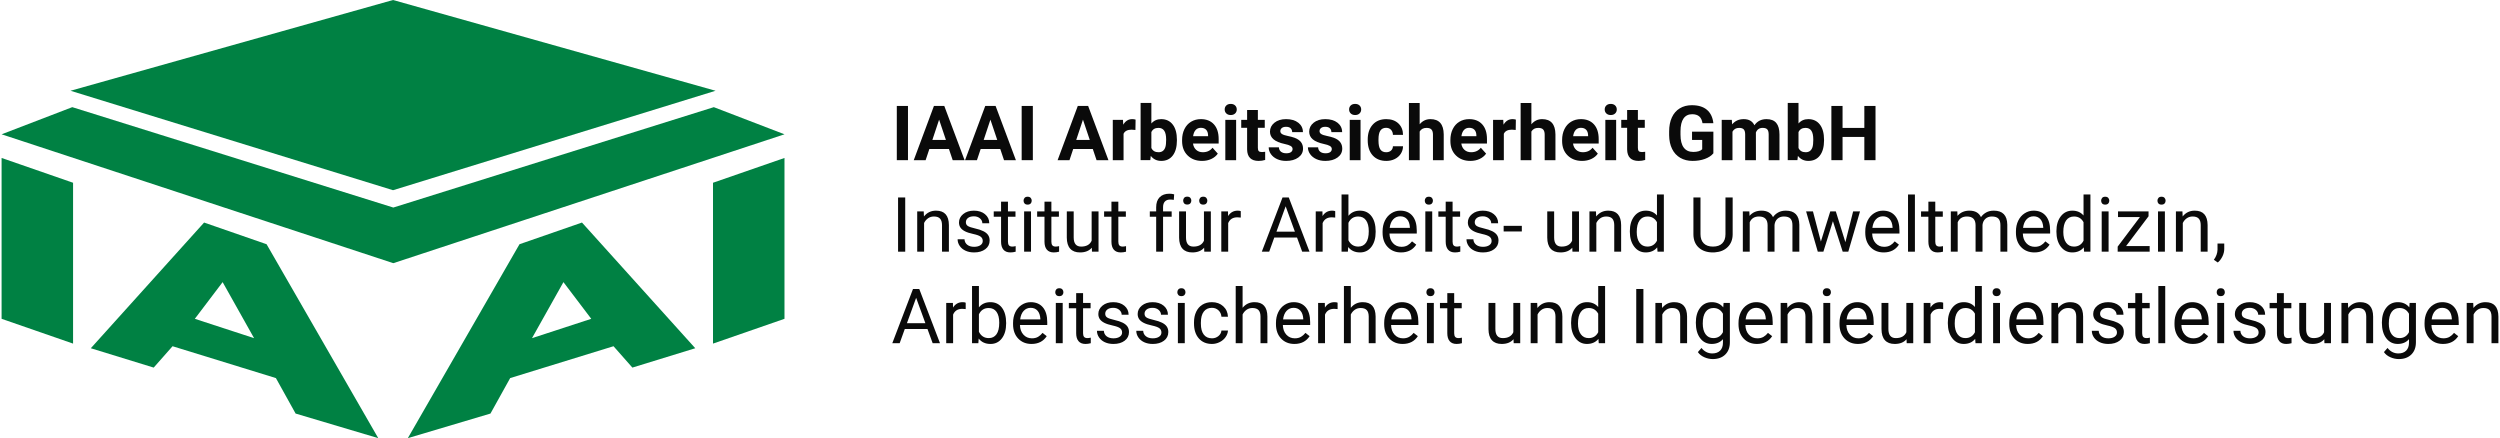 <?xml version="1.0" encoding="UTF-8"?>
<svg xmlns="http://www.w3.org/2000/svg" id="Ebene_1" width="388" height="68" viewBox="0 0 1636.942 287.252"><polygon points="0 209.016 46.863 225.272 46.863 119.812 0 103.557 0 209.016" fill="#008143"/><path d="m132.764,145.904l-74.271,82.408,41.232,12.687,12.365-14.008,67.757,20.885,12.915,23.255,54.184,16.123-73.214-127.133-40.968-14.216Zm-6.079,63.113l18.237-24.052,20.616,36.739-38.854-12.687Z" fill="#008143"/><polygon points="256.637 0 45.189 59.505 256.637 124.701 468.086 59.505 256.637 0" fill="#008143"/><polygon points="466.94 70.254 256.814 136.067 46.334 70.254 0 88.05 256.814 172.542 513.275 88.05 466.94 70.254" fill="#008143"/><polygon points="466.412 225.272 513.275 209.016 513.275 103.557 466.412 119.812 466.412 225.272" fill="#008143"/><path d="m339.543,160.119l-73.214,127.133,54.184-16.123,12.915-23.255,67.757-20.885,12.365,14.008,41.232-12.687-74.271-82.408-40.968,14.216Zm8.194,61.584l20.616-36.739,18.237,24.052-38.854,12.687Z" fill="#008143"/><path d="m594.236,105.009h-7.324v-35.547h7.324v35.547Z" fill="#0a0a0a"/><path d="m621.092,97.684h-12.842l-2.441,7.324h-7.788l13.232-35.547h6.787l13.306,35.547h-7.788l-2.466-7.324Zm-10.864-5.933h8.887l-4.468-13.306-4.419,13.306Z" fill="#0a0a0a"/><path d="m654.734,97.684h-12.842l-2.441,7.324h-7.788l13.232-35.547h6.787l13.306,35.547h-7.788l-2.466-7.324Zm-10.864-5.933h8.887l-4.468-13.306-4.419,13.306Z" fill="#0a0a0a"/><path d="m676.097,105.009h-7.324v-35.547h7.324v35.547Z" fill="#0a0a0a"/><path d="m715.403,97.684h-12.842l-2.441,7.324h-7.788l13.232-35.547h6.787l13.306,35.547h-7.788l-2.466-7.324Zm-10.864-5.933h8.887l-4.468-13.306-4.419,13.306Z" fill="#0a0a0a"/><path d="m743.357,85.209c-.961-.13-1.807-.195-2.539-.195-2.67,0-4.419.903-5.249,2.71v17.285h-7.056v-26.416h6.665l.195,3.149c1.416-2.425,3.377-3.638,5.884-3.638.781,0,1.514.106,2.197.317l-.098,6.787Z" fill="#0a0a0a"/><path d="m770.555,92.045c0,4.232-.903,7.532-2.71,9.899-1.807,2.369-4.33,3.553-7.568,3.553-2.865,0-5.151-1.099-6.86-3.296l-.317,2.808h-6.348v-37.5h7.056v13.452c1.627-1.904,3.768-2.856,6.421-2.856,3.223,0,5.749,1.184,7.581,3.553,1.83,2.367,2.746,5.7,2.746,9.997v.391Zm-7.056-.513c0-2.669-.424-4.618-1.27-5.848-.847-1.229-2.108-1.843-3.784-1.843-2.246,0-3.793.92-4.639,2.759v10.425c.862,1.855,2.425,2.783,4.688,2.783,2.278,0,3.775-1.123,4.492-3.369.342-1.074.513-2.71.513-4.907Z" fill="#0a0a0a"/><path d="m787.058,105.497c-3.874,0-7.027-1.188-9.46-3.564-2.434-2.376-3.65-5.542-3.65-9.497v-.684c0-2.652.513-5.025,1.538-7.116,1.025-2.092,2.478-3.703,4.358-4.834,1.879-1.132,4.023-1.697,6.433-1.697,3.613,0,6.458,1.14,8.532,3.418,2.076,2.279,3.113,5.51,3.113,9.692v2.881h-16.821c.228,1.726.915,3.109,2.063,4.15,1.146,1.042,2.6,1.562,4.357,1.562,2.718,0,4.842-.984,6.372-2.954l3.467,3.882c-1.059,1.498-2.49,2.665-4.297,3.503-1.807.839-3.809,1.258-6.006,1.258Zm-.806-21.704c-1.4,0-2.535.475-3.406,1.423-.87.948-1.428,2.305-1.672,4.07h9.814v-.564c-.033-1.569-.456-2.783-1.27-3.642-.814-.858-1.97-1.287-3.467-1.287Z" fill="#0a0a0a"/><path d="m801.878,71.757c0-1.058.354-1.929,1.062-2.612.709-.684,1.673-1.025,2.894-1.025,1.204,0,2.164.342,2.881,1.025.716.684,1.074,1.555,1.074,2.612,0,1.074-.362,1.953-1.087,2.637-.724.684-1.681,1.025-2.868,1.025-1.188,0-2.145-.342-2.868-1.025-.725-.684-1.087-1.562-1.087-2.637Zm7.495,33.252h-7.08v-26.416h7.08v26.416Z" fill="#0a0a0a"/><path d="m823.631,72.099v6.494h4.517v5.176h-4.517v13.184c0,.977.187,1.677.562,2.1.374.424,1.09.635,2.148.635.781,0,1.473-.057,2.075-.171v5.347c-1.384.423-2.808.635-4.272.635-4.948,0-7.471-2.498-7.568-7.495v-14.233h-3.857v-5.176h3.857v-6.494h7.056Z" fill="#0a0a0a"/><path d="m846.385,97.709c0-.862-.427-1.542-1.282-2.038-.854-.497-2.226-.94-4.113-1.331-6.283-1.318-9.424-3.987-9.424-8.008,0-2.344.973-4.301,2.918-5.872,1.944-1.57,4.487-2.355,7.629-2.355,3.353,0,6.034.79,8.045,2.368,2.01,1.579,3.015,3.63,3.015,6.152h-7.056c0-1.009-.326-1.843-.977-2.503-.651-.658-1.669-.988-3.052-.988-1.188,0-2.108.269-2.759.806-.651.537-.977,1.221-.977,2.051,0,.781.37,1.412,1.111,1.892.74.48,1.989.896,3.747,1.246,1.758.35,3.238.744,4.443,1.184,3.727,1.367,5.591,3.735,5.591,7.104,0,2.409-1.034,4.358-3.101,5.847-2.067,1.49-4.736,2.234-8.008,2.234-2.214,0-4.179-.395-5.896-1.184-1.718-.79-3.064-1.872-4.041-3.248-.977-1.375-1.465-2.859-1.465-4.455h6.689c.064,1.254.528,2.214,1.392,2.881.862.668,2.018,1.001,3.467,1.001,1.351,0,2.372-.257,3.063-.769.692-.514,1.038-1.185,1.038-2.015Z" fill="#0a0a0a"/><path d="m872.093,97.709c0-.862-.427-1.542-1.282-2.038-.854-.497-2.226-.94-4.113-1.331-6.283-1.318-9.424-3.987-9.424-8.008,0-2.344.973-4.301,2.918-5.872,1.944-1.57,4.487-2.355,7.629-2.355,3.353,0,6.034.79,8.045,2.368,2.01,1.579,3.015,3.63,3.015,6.152h-7.056c0-1.009-.326-1.843-.977-2.503-.651-.658-1.669-.988-3.052-.988-1.188,0-2.108.269-2.759.806-.651.537-.977,1.221-.977,2.051,0,.781.37,1.412,1.111,1.892.74.48,1.989.896,3.747,1.246,1.758.35,3.238.744,4.443,1.184,3.727,1.367,5.591,3.735,5.591,7.104,0,2.409-1.034,4.358-3.101,5.847-2.067,1.49-4.736,2.234-8.008,2.234-2.214,0-4.179-.395-5.896-1.184-1.718-.79-3.064-1.872-4.041-3.248-.977-1.375-1.465-2.859-1.465-4.455h6.689c.064,1.254.528,2.214,1.392,2.881.862.668,2.018,1.001,3.467,1.001,1.351,0,2.372-.257,3.063-.769.692-.514,1.038-1.185,1.038-2.015Z" fill="#0a0a0a"/><path d="m883.445,71.757c0-1.058.354-1.929,1.062-2.612.709-.684,1.673-1.025,2.894-1.025,1.204,0,2.164.342,2.881,1.025.716.684,1.074,1.555,1.074,2.612,0,1.074-.362,1.953-1.087,2.637-.724.684-1.681,1.025-2.868,1.025-1.188,0-2.145-.342-2.868-1.025-.725-.684-1.087-1.562-1.087-2.637Zm7.495,33.252h-7.08v-26.416h7.08v26.416Z" fill="#0a0a0a"/><path d="m907.737,99.808c1.302,0,2.359-.357,3.174-1.074.813-.716,1.236-1.668,1.27-2.856h6.616c-.017,1.791-.505,3.43-1.465,4.92-.961,1.488-2.274,2.645-3.943,3.467-1.668.821-3.512,1.232-5.529,1.232-3.776,0-6.755-1.2-8.936-3.602-2.182-2.4-3.271-5.716-3.271-9.948v-.464c0-4.068,1.082-7.315,3.247-9.741,2.164-2.425,5.135-3.638,8.911-3.638,3.304,0,5.953.939,7.947,2.82,1.993,1.879,3.006,4.382,3.039,7.507h-6.616c-.033-1.374-.456-2.491-1.27-3.35-.814-.859-1.889-1.289-3.223-1.289-1.645,0-2.885.6-3.724,1.797-.838,1.198-1.257,3.143-1.257,5.832v.733c0,2.723.415,4.679,1.245,5.868.83,1.19,2.091,1.785,3.784,1.785Z" fill="#0a0a0a"/><path d="m929.71,81.474c1.871-2.246,4.224-3.369,7.056-3.369,5.729,0,8.634,3.329,8.716,9.985v16.919h-7.056v-16.724c0-1.514-.326-2.633-.977-3.356-.651-.725-1.733-1.087-3.247-1.087-2.067,0-3.564.798-4.492,2.393v18.774h-7.056v-37.5h7.056v13.965Z" fill="#0a0a0a"/><path d="m962.962,105.497c-3.874,0-7.027-1.188-9.46-3.564-2.434-2.376-3.65-5.542-3.65-9.497v-.684c0-2.652.513-5.025,1.538-7.116,1.025-2.092,2.478-3.703,4.358-4.834,1.879-1.132,4.023-1.697,6.433-1.697,3.613,0,6.458,1.14,8.532,3.418,2.076,2.279,3.113,5.51,3.113,9.692v2.881h-16.821c.228,1.726.915,3.109,2.063,4.15,1.146,1.042,2.6,1.562,4.357,1.562,2.718,0,4.842-.984,6.372-2.954l3.467,3.882c-1.059,1.498-2.49,2.665-4.297,3.503-1.807.839-3.809,1.258-6.006,1.258Zm-.806-21.704c-1.4,0-2.535.475-3.406,1.423-.87.948-1.428,2.305-1.672,4.07h9.814v-.564c-.033-1.569-.456-2.783-1.27-3.642-.814-.858-1.97-1.287-3.467-1.287Z" fill="#0a0a0a"/><path d="m992.674,85.209c-.961-.13-1.807-.195-2.539-.195-2.67,0-4.419.903-5.249,2.71v17.285h-7.056v-26.416h6.665l.195,3.149c1.416-2.425,3.377-3.638,5.884-3.638.781,0,1.514.106,2.197.317l-.098,6.787Z" fill="#0a0a0a"/><path d="m1002.952,81.474c1.871-2.246,4.224-3.369,7.056-3.369,5.729,0,8.634,3.329,8.716,9.985v16.919h-7.056v-16.724c0-1.514-.326-2.633-.977-3.356-.651-.725-1.733-1.087-3.247-1.087-2.067,0-3.564.798-4.492,2.393v18.774h-7.056v-37.5h7.056v13.965Z" fill="#0a0a0a"/><path d="m1036.204,105.497c-3.874,0-7.027-1.188-9.46-3.564-2.434-2.376-3.65-5.542-3.65-9.497v-.684c0-2.652.513-5.025,1.538-7.116,1.025-2.092,2.478-3.703,4.358-4.834,1.879-1.132,4.023-1.697,6.433-1.697,3.613,0,6.458,1.14,8.532,3.418,2.076,2.279,3.113,5.51,3.113,9.692v2.881h-16.821c.228,1.726.915,3.109,2.063,4.15,1.146,1.042,2.6,1.562,4.357,1.562,2.718,0,4.842-.984,6.372-2.954l3.467,3.882c-1.059,1.498-2.49,2.665-4.297,3.503-1.807.839-3.809,1.258-6.006,1.258Zm-.806-21.704c-1.4,0-2.535.475-3.406,1.423-.87.948-1.428,2.305-1.672,4.07h9.814v-.564c-.033-1.569-.456-2.783-1.27-3.642-.814-.858-1.97-1.287-3.467-1.287Z" fill="#0a0a0a"/><path d="m1051.023,71.757c0-1.058.354-1.929,1.062-2.612.709-.684,1.673-1.025,2.894-1.025,1.204,0,2.164.342,2.881,1.025.716.684,1.074,1.555,1.074,2.612,0,1.074-.362,1.953-1.087,2.637-.724.684-1.681,1.025-2.868,1.025-1.188,0-2.145-.342-2.868-1.025-.725-.684-1.087-1.562-1.087-2.637Zm7.495,33.252h-7.08v-26.416h7.08v26.416Z" fill="#0a0a0a"/><path d="m1072.776,72.099v6.494h4.517v5.176h-4.517v13.184c0,.977.187,1.677.562,2.1.374.424,1.09.635,2.148.635.781,0,1.473-.057,2.075-.171v5.347c-1.384.423-2.808.635-4.272.635-4.948,0-7.471-2.498-7.568-7.495v-14.233h-3.857v-5.176h3.857v-6.494h7.056Z" fill="#0a0a0a"/><path d="m1122.264,100.516c-1.318,1.579-3.183,2.804-5.591,3.674-2.409.871-5.078,1.307-8.008,1.307-3.076,0-5.774-.672-8.093-2.014-2.32-1.344-4.11-3.292-5.371-5.848-1.262-2.555-1.909-5.558-1.941-9.009v-2.417c0-3.548.598-6.62,1.795-9.217,1.195-2.596,2.921-4.581,5.176-5.957,2.254-1.375,4.895-2.062,7.922-2.062,4.215,0,7.511,1.005,9.888,3.016,2.376,2.01,3.784,4.936,4.224,8.776h-7.129c-.326-2.034-1.046-3.523-2.16-4.468-1.115-.943-2.649-1.416-4.603-1.416-2.49,0-4.387.937-5.688,2.808-1.303,1.872-1.962,4.655-1.978,8.35v2.271c0,3.728.708,6.543,2.124,8.447s3.491,2.856,6.226,2.856c2.75,0,4.712-.586,5.884-1.758v-6.128h-6.665v-5.396h13.989v14.185Z" fill="#0a0a0a"/><path d="m1134.349,78.593l.22,2.954c1.871-2.295,4.402-3.442,7.593-3.442,3.401,0,5.737,1.343,7.007,4.028,1.855-2.686,4.5-4.028,7.935-4.028,2.864,0,4.996.834,6.396,2.502,1.399,1.669,2.1,4.18,2.1,7.532v16.87h-7.08v-16.846c0-1.497-.293-2.592-.879-3.283-.586-.692-1.62-1.038-3.101-1.038-2.116,0-3.581,1.01-4.395,3.027l.024,18.14h-7.056v-16.821c0-1.529-.302-2.637-.903-3.32-.603-.684-1.628-1.025-3.076-1.025-2.002,0-3.451.83-4.346,2.49v18.677h-7.056v-26.416h6.616Z" fill="#0a0a0a"/><path d="m1194.822,92.045c0,4.232-.903,7.532-2.71,9.899-1.807,2.369-4.33,3.553-7.568,3.553-2.865,0-5.151-1.099-6.86-3.296l-.317,2.808h-6.348v-37.5h7.056v13.452c1.627-1.904,3.768-2.856,6.421-2.856,3.223,0,5.749,1.184,7.581,3.553,1.83,2.367,2.746,5.7,2.746,9.997v.391Zm-7.056-.513c0-2.669-.424-4.618-1.27-5.848-.847-1.229-2.108-1.843-3.784-1.843-2.246,0-3.793.92-4.639,2.759v10.425c.862,1.855,2.425,2.783,4.688,2.783,2.278,0,3.775-1.123,4.492-3.369.342-1.074.513-2.71.513-4.907Z" fill="#0a0a0a"/><path d="m1228.562,105.009h-7.324v-15.234h-14.282v15.234h-7.324v-35.547h7.324v14.404h14.282v-14.404h7.324v35.547Z" fill="#0a0a0a"/><path d="m592.43,165.009h-4.688v-35.547h4.688v35.547Z" fill="#0a0a0a"/><path d="m604.563,138.593l.146,3.32c2.018-2.539,4.654-3.809,7.91-3.809,5.582,0,8.398,3.149,8.447,9.448v17.456h-4.517v-17.48c-.017-1.904-.451-3.312-1.307-4.224-.854-.911-2.185-1.367-3.991-1.367-1.465,0-2.751.391-3.857,1.172-1.107.781-1.97,1.807-2.588,3.076v18.823h-4.517v-26.416h4.272Z" fill="#0a0a0a"/><path d="m643.26,158.002c0-1.221-.46-2.169-1.379-2.845-.92-.675-2.523-1.257-4.811-1.745-2.286-.488-4.102-1.074-5.443-1.758-1.344-.684-2.336-1.497-2.979-2.441-.644-.943-.965-2.066-.965-3.369,0-2.164.916-3.995,2.746-5.493,1.832-1.497,4.171-2.246,7.02-2.246,2.994,0,5.424.773,7.287,2.319,1.864,1.547,2.796,3.524,2.796,5.933h-4.541c0-1.236-.524-2.303-1.575-3.198-1.049-.895-2.372-1.343-3.967-1.343-1.645,0-2.93.358-3.857,1.074-.928.717-1.392,1.652-1.392,2.808,0,1.091.431,1.913,1.294,2.466.862.554,2.421,1.083,4.676,1.587,2.254.505,4.08,1.107,5.48,1.807,1.399.7,2.438,1.542,3.113,2.526.675.985,1.013,2.186,1.013,3.602,0,2.36-.944,4.252-2.832,5.676-1.889,1.425-4.338,2.137-7.349,2.137-2.116,0-3.988-.375-5.615-1.123-1.628-.748-2.901-1.795-3.82-3.137-.92-1.344-1.38-2.796-1.38-4.358h4.517c.081,1.514.688,2.714,1.818,3.601,1.132.888,2.625,1.331,4.48,1.331,1.709,0,3.08-.346,4.113-1.038,1.034-.691,1.551-1.614,1.551-2.771Z" fill="#0a0a0a"/><path d="m659.788,132.196v6.396h4.932v3.491h-4.932v16.402c0,1.06.22,1.854.659,2.384s1.188.794,2.246.794c.521,0,1.236-.098,2.148-.293v3.641c-1.188.323-2.344.485-3.467.485-2.019,0-3.54-.61-4.565-1.831s-1.538-2.954-1.538-5.2v-16.382h-4.81v-3.491h4.81v-6.396h4.517Z" fill="#0a0a0a"/><path d="m670.017,131.586c0-.732.224-1.351.671-1.855.448-.504,1.111-.757,1.99-.757s1.546.253,2.002.757c.455.505.684,1.123.684,1.855s-.229,1.343-.684,1.831c-.456.488-1.123.732-2.002.732s-1.542-.244-1.99-.732c-.447-.488-.671-1.099-.671-1.831Zm4.883,33.423h-4.517v-26.416h4.517v26.416Z" fill="#0a0a0a"/><path d="m688.255,132.196v6.396h4.932v3.491h-4.932v16.402c0,1.06.22,1.854.659,2.384s1.188.794,2.246.794c.521,0,1.236-.098,2.148-.293v3.641c-1.188.323-2.344.485-3.467.485-2.019,0-3.54-.61-4.565-1.831s-1.538-2.954-1.538-5.2v-16.382h-4.81v-3.491h4.81v-6.396h4.517Z" fill="#0a0a0a"/><path d="m714.768,162.396c-1.758,2.067-4.338,3.101-7.739,3.101-2.816,0-4.96-.818-6.433-2.453-1.474-1.637-2.219-4.057-2.234-7.264v-17.188h4.517v17.065c0,4.004,1.627,6.006,4.883,6.006,3.45,0,5.745-1.285,6.885-3.857v-19.214h4.517v26.416h-4.297l-.098-2.612Z" fill="#0a0a0a"/><path d="m732.151,132.196v6.396h4.932v3.491h-4.932v16.402c0,1.06.22,1.854.659,2.384s1.188.794,2.246.794c.521,0,1.236-.098,2.148-.293v3.641c-1.188.323-2.344.485-3.467.485-2.019,0-3.54-.61-4.565-1.831s-1.538-2.954-1.538-5.2v-16.382h-4.81v-3.491h4.81v-6.396h4.517Z" fill="#0a0a0a"/><path d="m756.956,165.009v-22.925h-4.175v-3.491h4.175v-2.71c0-2.832.757-5.021,2.271-6.567,1.514-1.546,3.653-2.319,6.421-2.319,1.041,0,2.075.138,3.101.412l-.244,3.641c-.766-.146-1.579-.22-2.441-.22-1.465,0-2.597.429-3.394,1.286-.798.857-1.196,2.086-1.196,3.686v2.792h5.64v3.491h-5.64v22.925h-4.517Z" fill="#0a0a0a"/><path d="m788.401,162.396c-1.758,2.067-4.338,3.101-7.739,3.101-2.816,0-4.96-.818-6.433-2.453-1.474-1.637-2.219-4.057-2.234-7.264v-17.188h4.517v17.065c0,4.004,1.627,6.006,4.883,6.006,3.45,0,5.745-1.285,6.885-3.857v-19.214h4.517v26.416h-4.297l-.098-2.612Zm-13.745-30.872c0-.735.224-1.353.671-1.852.448-.499,1.111-.748,1.99-.748s1.546.249,2.002.748c.455.499.684,1.116.684,1.853,0,.735-.229,1.349-.684,1.839-.456.491-1.123.736-2.002.736s-1.542-.245-1.99-.736c-.447-.49-.671-1.104-.671-1.84Zm10.498.049c0-.735.224-1.356.671-1.863.448-.507,1.111-.761,1.99-.761s1.546.254,2.002.761c.455.507.684,1.128.684,1.864,0,.735-.229,1.349-.684,1.839-.456.491-1.123.736-2.002.736s-1.542-.245-1.99-.736c-.447-.49-.671-1.104-.671-1.84Z" fill="#0a0a0a"/><path d="m812.425,142.645c-.684-.113-1.425-.171-2.222-.171-2.963,0-4.973,1.262-6.03,3.784v18.75h-4.517v-26.416h4.395l.073,3.052c1.48-2.359,3.58-3.54,6.299-3.54.879,0,1.546.114,2.002.342v4.199Z" fill="#0a0a0a"/><path d="m849.29,155.707h-14.893l-3.345,9.302h-4.834l13.574-35.547h4.102l13.599,35.547h-4.81l-3.394-9.302Zm-13.477-3.833h12.085l-6.055-16.626-6.03,16.626Z" fill="#0a0a0a"/><path d="m874.339,142.645c-.684-.113-1.425-.171-2.222-.171-2.963,0-4.973,1.262-6.03,3.784v18.75h-4.517v-26.416h4.395l.073,3.052c1.48-2.359,3.58-3.54,6.299-3.54.879,0,1.546.114,2.002.342v4.199Z" fill="#0a0a0a"/><path d="m900.852,152.094c0,4.037-.928,7.279-2.783,9.729-1.855,2.449-4.346,3.674-7.471,3.674-3.337,0-5.917-1.18-7.739-3.54l-.22,3.052h-4.15v-37.5h4.517v13.989c1.822-2.262,4.337-3.394,7.544-3.394,3.206,0,5.725,1.213,7.557,3.638,1.83,2.426,2.746,5.746,2.746,9.961v.391Zm-4.517-.513c0-3.076-.595-5.452-1.782-7.129-1.188-1.676-2.897-2.515-5.127-2.515-2.979,0-5.119,1.384-6.421,4.15v11.426c1.383,2.768,3.54,4.15,6.47,4.15,2.164,0,3.849-.838,5.054-2.515,1.204-1.676,1.807-4.199,1.807-7.568Z" fill="#0a0a0a"/><path d="m917.503,165.497c-3.581,0-6.494-1.176-8.74-3.527-2.246-2.353-3.369-5.497-3.369-9.437v-.83c0-2.62.501-4.96,1.501-7.019,1.002-2.06,2.401-3.671,4.199-4.834,1.799-1.164,3.748-1.746,5.848-1.746,3.434,0,6.104,1.132,8.008,3.394,1.904,2.263,2.856,5.502,2.856,9.717v1.88h-17.896c.064,2.604.826,4.708,2.283,6.311,1.456,1.604,3.308,2.405,5.554,2.405,1.595,0,2.945-.325,4.053-.977,1.106-.65,2.075-1.514,2.905-2.588l2.759,2.148c-2.214,3.402-5.534,5.103-9.961,5.103Zm-.562-23.682c-1.823,0-3.354.663-4.59,1.99-1.237,1.326-2.002,3.186-2.295,5.578h13.232v-.342c-.131-2.295-.749-4.073-1.855-5.334-1.107-1.262-2.604-1.893-4.492-1.893Z" fill="#0a0a0a"/><path d="m933.055,131.586c0-.732.224-1.351.671-1.855.448-.504,1.111-.757,1.99-.757s1.546.253,2.002.757c.455.505.684,1.123.684,1.855s-.229,1.343-.684,1.831c-.456.488-1.123.732-2.002.732s-1.542-.244-1.99-.732c-.447-.488-.671-1.099-.671-1.831Zm4.883,33.423h-4.517v-26.416h4.517v26.416Z" fill="#0a0a0a"/><path d="m951.292,132.196v6.396h4.932v3.491h-4.932v16.402c0,1.06.22,1.854.659,2.384s1.188.794,2.246.794c.521,0,1.236-.098,2.148-.293v3.641c-1.188.323-2.344.485-3.467.485-2.019,0-3.54-.61-4.565-1.831s-1.538-2.954-1.538-5.2v-16.382h-4.81v-3.491h4.81v-6.396h4.517Z" fill="#0a0a0a"/><path d="m976.878,158.002c0-1.221-.46-2.169-1.379-2.845-.92-.675-2.523-1.257-4.811-1.745-2.286-.488-4.102-1.074-5.443-1.758-1.344-.684-2.336-1.497-2.979-2.441-.644-.943-.965-2.066-.965-3.369,0-2.164.916-3.995,2.746-5.493,1.832-1.497,4.171-2.246,7.02-2.246,2.994,0,5.424.773,7.287,2.319,1.864,1.547,2.796,3.524,2.796,5.933h-4.541c0-1.236-.524-2.303-1.575-3.198-1.049-.895-2.372-1.343-3.967-1.343-1.645,0-2.93.358-3.857,1.074-.928.717-1.392,1.652-1.392,2.808,0,1.091.431,1.913,1.294,2.466.862.554,2.421,1.083,4.676,1.587,2.254.505,4.08,1.107,5.48,1.807,1.399.7,2.438,1.542,3.113,2.526.675.985,1.013,2.186,1.013,3.602,0,2.36-.944,4.252-2.832,5.676-1.889,1.425-4.338,2.137-7.349,2.137-2.116,0-3.988-.375-5.615-1.123-1.628-.748-2.901-1.795-3.82-3.137-.92-1.344-1.38-2.796-1.38-4.358h4.517c.081,1.514.688,2.714,1.818,3.601,1.132.888,2.625,1.331,4.48,1.331,1.709,0,3.08-.346,4.113-1.038,1.034-.691,1.551-1.614,1.551-2.771Z" fill="#0a0a0a"/><path d="m996.678,151.752h-11.914v-3.687h11.914v3.687Z" fill="#0a0a0a"/><path d="m1029.759,162.396c-1.758,2.067-4.338,3.101-7.739,3.101-2.816,0-4.96-.818-6.433-2.453-1.474-1.637-2.219-4.057-2.234-7.264v-17.188h4.517v17.065c0,4.004,1.627,6.006,4.883,6.006,3.45,0,5.745-1.285,6.885-3.857v-19.214h4.517v26.416h-4.297l-.098-2.612Z" fill="#0a0a0a"/><path d="m1045.286,138.593l.146,3.32c2.018-2.539,4.654-3.809,7.91-3.809,5.582,0,8.398,3.149,8.447,9.448v17.456h-4.517v-17.48c-.017-1.904-.451-3.312-1.307-4.224-.854-.911-2.185-1.367-3.991-1.367-1.465,0-2.751.391-3.857,1.172-1.107.781-1.97,1.807-2.588,3.076v18.823h-4.517v-26.416h4.272Z" fill="#0a0a0a"/><path d="m1067.503,151.581c0-4.053.96-7.312,2.881-9.777,1.92-2.467,4.435-3.699,7.544-3.699,3.092,0,5.542,1.059,7.349,3.174v-13.77h4.517v37.5h-4.15l-.22-2.832c-1.807,2.214-4.321,3.32-7.544,3.32-3.061,0-5.555-1.253-7.482-3.76-1.93-2.506-2.894-5.777-2.894-9.814v-.342Zm4.517.513c0,2.995.618,5.339,1.855,7.031,1.236,1.693,2.945,2.539,5.127,2.539,2.864,0,4.956-1.285,6.274-3.857v-12.134c-1.352-2.49-3.427-3.735-6.226-3.735-2.214,0-3.939.854-5.176,2.563-1.237,1.709-1.855,4.24-1.855,7.593Z" fill="#0a0a0a"/><path d="m1134.91,129.462v24.17c-.017,3.354-1.07,6.096-3.162,8.228-2.091,2.133-4.928,3.328-8.508,3.589l-1.245.049c-3.891,0-6.991-1.05-9.302-3.149-2.312-2.1-3.483-4.988-3.516-8.667v-24.219h4.639v24.072c0,2.572.708,4.569,2.124,5.994,1.416,1.424,3.434,2.136,6.055,2.136,2.652,0,4.684-.708,6.091-2.124,1.408-1.416,2.112-3.409,2.112-5.981v-24.097h4.712Z" fill="#0a0a0a"/><path d="m1145.848,138.593l.122,2.93c1.937-2.278,4.549-3.418,7.837-3.418,3.694,0,6.209,1.416,7.544,4.248.879-1.27,2.022-2.295,3.431-3.076,1.407-.781,3.071-1.172,4.992-1.172,5.794,0,8.74,3.068,8.838,9.204v17.7h-4.517v-17.432c0-1.888-.432-3.3-1.294-4.236-.863-.936-2.312-1.403-4.346-1.403-1.677,0-3.068.501-4.175,1.501-1.107,1.002-1.75,2.349-1.929,4.041v17.529h-4.541v-17.31c0-3.841-1.88-5.762-5.64-5.762-2.963,0-4.989,1.262-6.079,3.784v19.287h-4.517v-26.416h4.272Z" fill="#0a0a0a"/><path d="m1208.811,158.783l5.078-20.19h4.517l-7.69,26.416h-3.662l-6.421-20.02-6.25,20.02h-3.662l-7.666-26.416h4.492l5.2,19.775,6.152-19.775h3.638l6.274,20.19Z" fill="#0a0a0a"/><path d="m1233.958,165.497c-3.581,0-6.494-1.176-8.74-3.527-2.246-2.353-3.369-5.497-3.369-9.437v-.83c0-2.62.501-4.96,1.501-7.019,1.002-2.06,2.401-3.671,4.199-4.834,1.799-1.164,3.748-1.746,5.848-1.746,3.434,0,6.104,1.132,8.008,3.394,1.904,2.263,2.856,5.502,2.856,9.717v1.88h-17.896c.064,2.604.826,4.708,2.283,6.311,1.456,1.604,3.308,2.405,5.554,2.405,1.595,0,2.945-.325,4.053-.977,1.106-.65,2.075-1.514,2.905-2.588l2.759,2.148c-2.214,3.402-5.534,5.103-9.961,5.103Zm-.562-23.682c-1.823,0-3.354.663-4.59,1.99-1.237,1.326-2.002,3.186-2.295,5.578h13.232v-.342c-.131-2.295-.749-4.073-1.855-5.334-1.107-1.262-2.604-1.893-4.492-1.893Z" fill="#0a0a0a"/><path d="m1254.392,165.009h-4.517v-37.5h4.517v37.5Z" fill="#0a0a0a"/><path d="m1267.747,132.196v6.396h4.932v3.491h-4.932v16.402c0,1.06.22,1.854.659,2.384s1.188.794,2.246.794c.521,0,1.236-.098,2.148-.293v3.641c-1.188.323-2.344.485-3.467.485-2.019,0-3.54-.61-4.565-1.831s-1.538-2.954-1.538-5.2v-16.382h-4.81v-3.491h4.81v-6.396h4.517Z" fill="#0a0a0a"/><path d="m1282.2,138.593l.122,2.93c1.937-2.278,4.549-3.418,7.837-3.418,3.694,0,6.209,1.416,7.544,4.248.879-1.27,2.022-2.295,3.431-3.076,1.407-.781,3.071-1.172,4.992-1.172,5.794,0,8.74,3.068,8.838,9.204v17.7h-4.517v-17.432c0-1.888-.432-3.3-1.294-4.236-.863-.936-2.312-1.403-4.346-1.403-1.677,0-3.068.501-4.175,1.501-1.107,1.002-1.75,2.349-1.929,4.041v17.529h-4.541v-17.31c0-3.841-1.88-5.762-5.64-5.762-2.963,0-4.989,1.262-6.079,3.784v19.287h-4.517v-26.416h4.272Z" fill="#0a0a0a"/><path d="m1332.737,165.497c-3.581,0-6.494-1.176-8.74-3.527-2.246-2.353-3.369-5.497-3.369-9.437v-.83c0-2.62.501-4.96,1.501-7.019,1.002-2.06,2.401-3.671,4.199-4.834,1.799-1.164,3.748-1.746,5.848-1.746,3.434,0,6.104,1.132,8.008,3.394,1.904,2.263,2.856,5.502,2.856,9.717v1.88h-17.896c.064,2.604.826,4.708,2.283,6.311,1.456,1.604,3.308,2.405,5.554,2.405,1.595,0,2.945-.325,4.053-.977,1.106-.65,2.075-1.514,2.905-2.588l2.759,2.148c-2.214,3.402-5.534,5.103-9.961,5.103Zm-.562-23.682c-1.823,0-3.354.663-4.59,1.99-1.237,1.326-2.002,3.186-2.295,5.578h13.232v-.342c-.131-2.295-.749-4.073-1.855-5.334-1.107-1.262-2.604-1.893-4.492-1.893Z" fill="#0a0a0a"/><path d="m1347.166,151.581c0-4.053.96-7.312,2.881-9.777,1.92-2.467,4.435-3.699,7.544-3.699,3.092,0,5.542,1.059,7.349,3.174v-13.77h4.517v37.5h-4.15l-.22-2.832c-1.807,2.214-4.321,3.32-7.544,3.32-3.061,0-5.555-1.253-7.482-3.76-1.93-2.506-2.894-5.777-2.894-9.814v-.342Zm4.517.513c0,2.995.618,5.339,1.855,7.031,1.236,1.693,2.945,2.539,5.127,2.539,2.864,0,4.956-1.285,6.274-3.857v-12.134c-1.352-2.49-3.427-3.735-6.226-3.735-2.214,0-3.939.854-5.176,2.563-1.237,1.709-1.855,4.24-1.855,7.593Z" fill="#0a0a0a"/><path d="m1376.487,131.586c0-.732.224-1.351.671-1.855.448-.504,1.111-.757,1.99-.757s1.546.253,2.002.757c.455.505.684,1.123.684,1.855s-.229,1.343-.684,1.831c-.456.488-1.123.732-2.002.732s-1.542-.244-1.99-.732c-.447-.488-.671-1.099-.671-1.831Zm4.883,33.423h-4.517v-26.416h4.517v26.416Z" fill="#0a0a0a"/><path d="m1392.845,161.322h15.454v3.687h-20.972v-3.32l14.575-19.36h-14.355v-3.735h20.02v3.198l-14.722,19.531Z" fill="#0a0a0a"/><path d="m1413.401,131.586c0-.732.224-1.351.671-1.855.448-.504,1.111-.757,1.99-.757s1.546.253,2.002.757c.455.505.684,1.123.684,1.855s-.229,1.343-.684,1.831c-.456.488-1.123.732-2.002.732s-1.542-.244-1.99-.732c-.447-.488-.671-1.099-.671-1.831Zm4.883,33.423h-4.517v-26.416h4.517v26.416Z" fill="#0a0a0a"/><path d="m1429.783,138.593l.146,3.32c2.018-2.539,4.654-3.809,7.91-3.809,5.582,0,8.398,3.149,8.447,9.448v17.456h-4.517v-17.48c-.017-1.904-.451-3.312-1.307-4.224-.854-.911-2.185-1.367-3.991-1.367-1.465,0-2.751.391-3.857,1.172-1.107.781-1.97,1.807-2.588,3.076v18.823h-4.517v-26.416h4.272Z" fill="#0a0a0a"/><path d="m1452.952,172.089l-2.563-1.758c1.529-2.133,2.327-4.33,2.393-6.592v-4.077h4.419v3.54c0,1.645-.402,3.287-1.209,4.932-.805,1.644-1.818,2.962-3.039,3.955Z" fill="#0a0a0a"/><path d="m607.029,215.707h-14.893l-3.345,9.302h-4.834l13.574-35.547h4.102l13.599,35.547h-4.81l-3.394-9.302Zm-13.477-3.833h12.085l-6.055-16.626-6.03,16.626Z" fill="#0a0a0a"/><path d="m632.078,202.645c-.684-.113-1.425-.171-2.222-.171-2.963,0-4.973,1.262-6.03,3.784v18.75h-4.517v-26.416h4.395l.073,3.052c1.48-2.359,3.58-3.54,6.299-3.54.879,0,1.546.114,2.002.342v4.199Z" fill="#0a0a0a"/><path d="m658.592,212.094c0,4.037-.928,7.279-2.783,9.729-1.855,2.449-4.346,3.674-7.471,3.674-3.337,0-5.917-1.18-7.739-3.54l-.22,3.052h-4.15v-37.5h4.517v13.989c1.822-2.262,4.337-3.394,7.544-3.394,3.206,0,5.725,1.213,7.557,3.638,1.83,2.426,2.746,5.746,2.746,9.961v.391Zm-4.517-.513c0-3.076-.595-5.452-1.782-7.129-1.188-1.676-2.897-2.515-5.127-2.515-2.979,0-5.119,1.384-6.421,4.15v11.426c1.383,2.768,3.54,4.15,6.47,4.15,2.164,0,3.849-.838,5.054-2.515,1.204-1.676,1.807-4.199,1.807-7.568Z" fill="#0a0a0a"/><path d="m675.242,225.497c-3.581,0-6.494-1.176-8.74-3.527-2.246-2.353-3.369-5.497-3.369-9.437v-.83c0-2.62.501-4.96,1.501-7.019,1.002-2.06,2.401-3.671,4.199-4.834,1.799-1.164,3.748-1.746,5.848-1.746,3.434,0,6.104,1.132,8.008,3.394,1.904,2.263,2.856,5.502,2.856,9.717v1.88h-17.896c.064,2.604.826,4.708,2.283,6.311,1.456,1.604,3.308,2.405,5.554,2.405,1.595,0,2.945-.325,4.053-.977,1.106-.65,2.075-1.514,2.905-2.588l2.759,2.148c-2.214,3.402-5.534,5.103-9.961,5.103Zm-.562-23.682c-1.823,0-3.354.663-4.59,1.99-1.237,1.326-2.002,3.186-2.295,5.578h13.232v-.342c-.131-2.295-.749-4.073-1.855-5.334-1.107-1.262-2.604-1.893-4.492-1.893Z" fill="#0a0a0a"/><path d="m690.794,191.586c0-.732.224-1.351.671-1.855.448-.504,1.111-.757,1.99-.757s1.546.253,2.002.757c.455.505.684,1.123.684,1.855s-.229,1.343-.684,1.831c-.456.488-1.123.732-2.002.732s-1.542-.244-1.99-.732c-.447-.488-.671-1.099-.671-1.831Zm4.883,33.423h-4.517v-26.416h4.517v26.416Z" fill="#0a0a0a"/><path d="m709.031,192.196v6.396h4.932v3.491h-4.932v16.402c0,1.06.22,1.854.659,2.384s1.188.794,2.246.794c.521,0,1.236-.098,2.148-.293v3.641c-1.188.323-2.344.485-3.467.485-2.019,0-3.54-.61-4.565-1.831s-1.538-2.954-1.538-5.2v-16.382h-4.81v-3.491h4.81v-6.396h4.517Z" fill="#0a0a0a"/><path d="m734.617,218.002c0-1.221-.46-2.169-1.379-2.845-.92-.675-2.523-1.257-4.811-1.745-2.286-.488-4.102-1.074-5.443-1.758-1.344-.684-2.336-1.497-2.979-2.441-.644-.943-.965-2.066-.965-3.369,0-2.164.916-3.995,2.746-5.493,1.832-1.497,4.171-2.246,7.02-2.246,2.994,0,5.424.773,7.287,2.319,1.864,1.547,2.796,3.524,2.796,5.933h-4.541c0-1.236-.524-2.303-1.575-3.198-1.049-.895-2.372-1.343-3.967-1.343-1.645,0-2.93.358-3.857,1.074-.928.717-1.392,1.652-1.392,2.808,0,1.091.431,1.913,1.294,2.466.862.554,2.421,1.083,4.676,1.587,2.254.505,4.08,1.107,5.48,1.807,1.399.7,2.438,1.542,3.113,2.526.675.985,1.013,2.186,1.013,3.602,0,2.36-.944,4.252-2.832,5.676-1.889,1.425-4.338,2.137-7.349,2.137-2.116,0-3.988-.375-5.615-1.123-1.628-.748-2.901-1.795-3.82-3.137-.92-1.344-1.38-2.796-1.38-4.358h4.517c.081,1.514.688,2.714,1.818,3.601,1.132.888,2.625,1.331,4.48,1.331,1.709,0,3.08-.346,4.113-1.038,1.034-.691,1.551-1.614,1.551-2.771Z" fill="#0a0a0a"/><path d="m760.398,218.002c0-1.221-.46-2.169-1.379-2.845-.92-.675-2.523-1.257-4.811-1.745-2.286-.488-4.102-1.074-5.443-1.758-1.344-.684-2.336-1.497-2.979-2.441-.644-.943-.965-2.066-.965-3.369,0-2.164.916-3.995,2.746-5.493,1.832-1.497,4.171-2.246,7.02-2.246,2.994,0,5.424.773,7.287,2.319,1.864,1.547,2.796,3.524,2.796,5.933h-4.541c0-1.236-.524-2.303-1.575-3.198-1.049-.895-2.372-1.343-3.967-1.343-1.645,0-2.93.358-3.857,1.074-.928.717-1.392,1.652-1.392,2.808,0,1.091.431,1.913,1.294,2.466.862.554,2.421,1.083,4.676,1.587,2.254.505,4.08,1.107,5.48,1.807,1.399.7,2.438,1.542,3.113,2.526.675.985,1.013,2.186,1.013,3.602,0,2.36-.944,4.252-2.832,5.676-1.889,1.425-4.338,2.137-7.349,2.137-2.116,0-3.988-.375-5.615-1.123-1.628-.748-2.901-1.795-3.82-3.137-.92-1.344-1.38-2.796-1.38-4.358h4.517c.081,1.514.688,2.714,1.818,3.601,1.132.888,2.625,1.331,4.48,1.331,1.709,0,3.08-.346,4.113-1.038,1.034-.691,1.551-1.614,1.551-2.771Z" fill="#0a0a0a"/><path d="m770.823,191.586c0-.732.224-1.351.671-1.855.448-.504,1.111-.757,1.99-.757s1.546.253,2.002.757c.455.505.684,1.123.684,1.855s-.229,1.343-.684,1.831c-.456.488-1.123.732-2.002.732s-1.542-.244-1.99-.732c-.447-.488-.671-1.099-.671-1.831Zm4.883,33.423h-4.517v-26.416h4.517v26.416Z" fill="#0a0a0a"/><path d="m793.528,221.81c1.611,0,3.019-.488,4.224-1.465,1.204-.977,1.871-2.197,2.002-3.662h4.272c-.082,1.514-.603,2.954-1.562,4.321-.961,1.367-2.242,2.458-3.846,3.271-1.603.813-3.3,1.221-5.09,1.221-3.598,0-6.457-1.2-8.582-3.602-2.123-2.4-3.186-5.684-3.186-9.851v-.757c0-2.571.472-4.858,1.416-6.86.943-2.002,2.299-3.556,4.064-4.663,1.767-1.106,3.854-1.66,6.263-1.66,2.962,0,5.424.888,7.386,2.661,1.961,1.774,3.006,4.077,3.137,6.909h-4.272c-.131-1.709-.777-3.113-1.94-4.211-1.164-1.1-2.601-1.648-4.31-1.648-2.295,0-4.073.826-5.335,2.479-1.261,1.651-1.892,4.04-1.892,7.165v.854c0,3.044.626,5.388,1.88,7.031,1.253,1.645,3.043,2.466,5.371,2.466Z" fill="#0a0a0a"/><path d="m813.621,201.791c2.002-2.457,4.605-3.687,7.812-3.687,5.582,0,8.398,3.149,8.447,9.448v17.456h-4.517v-17.48c-.017-1.904-.451-3.312-1.307-4.224-.854-.911-2.185-1.367-3.991-1.367-1.465,0-2.751.391-3.857,1.172-1.107.781-1.97,1.807-2.588,3.076v18.823h-4.517v-37.5h4.517v14.282Z" fill="#0a0a0a"/><path d="m847.605,225.497c-3.581,0-6.494-1.176-8.74-3.527-2.246-2.353-3.369-5.497-3.369-9.437v-.83c0-2.62.501-4.96,1.501-7.019,1.002-2.06,2.401-3.671,4.199-4.834,1.799-1.164,3.748-1.746,5.848-1.746,3.434,0,6.104,1.132,8.008,3.394,1.904,2.263,2.856,5.502,2.856,9.717v1.88h-17.896c.064,2.604.826,4.708,2.283,6.311,1.456,1.604,3.308,2.405,5.554,2.405,1.595,0,2.945-.325,4.053-.977,1.106-.65,2.075-1.514,2.905-2.588l2.759,2.148c-2.214,3.402-5.534,5.103-9.961,5.103Zm-.562-23.682c-1.823,0-3.354.663-4.59,1.99-1.237,1.326-2.002,3.186-2.295,5.578h13.232v-.342c-.131-2.295-.749-4.073-1.855-5.334-1.107-1.262-2.604-1.893-4.492-1.893Z" fill="#0a0a0a"/><path d="m875.901,202.645c-.684-.113-1.425-.171-2.222-.171-2.963,0-4.973,1.262-6.03,3.784v18.75h-4.517v-26.416h4.395l.073,3.052c1.48-2.359,3.58-3.54,6.299-3.54.879,0,1.546.114,2.002.342v4.199Z" fill="#0a0a0a"/><path d="m884.568,201.791c2.002-2.457,4.605-3.687,7.812-3.687,5.582,0,8.398,3.149,8.447,9.448v17.456h-4.517v-17.48c-.017-1.904-.451-3.312-1.307-4.224-.854-.911-2.185-1.367-3.991-1.367-1.465,0-2.751.391-3.857,1.172-1.107.781-1.97,1.807-2.588,3.076v18.823h-4.517v-37.5h4.517v14.282Z" fill="#0a0a0a"/><path d="m918.553,225.497c-3.581,0-6.494-1.176-8.74-3.527-2.246-2.353-3.369-5.497-3.369-9.437v-.83c0-2.62.501-4.96,1.501-7.019,1.002-2.06,2.401-3.671,4.199-4.834,1.799-1.164,3.748-1.746,5.848-1.746,3.434,0,6.104,1.132,8.008,3.394,1.904,2.263,2.856,5.502,2.856,9.717v1.88h-17.896c.064,2.604.826,4.708,2.283,6.311,1.456,1.604,3.308,2.405,5.554,2.405,1.595,0,2.945-.325,4.053-.977,1.106-.65,2.075-1.514,2.905-2.588l2.759,2.148c-2.214,3.402-5.534,5.103-9.961,5.103Zm-.562-23.682c-1.823,0-3.354.663-4.59,1.99-1.237,1.326-2.002,3.186-2.295,5.578h13.232v-.342c-.131-2.295-.749-4.073-1.855-5.334-1.107-1.262-2.604-1.893-4.492-1.893Z" fill="#0a0a0a"/><path d="m934.104,191.586c0-.732.224-1.351.671-1.855.448-.504,1.111-.757,1.99-.757s1.546.253,2.002.757c.455.505.684,1.123.684,1.855s-.229,1.343-.684,1.831c-.456.488-1.123.732-2.002.732s-1.542-.244-1.99-.732c-.447-.488-.671-1.099-.671-1.831Zm4.883,33.423h-4.517v-26.416h4.517v26.416Z" fill="#0a0a0a"/><path d="m952.342,192.196v6.396h4.932v3.491h-4.932v16.402c0,1.06.22,1.854.659,2.384s1.188.794,2.246.794c.521,0,1.236-.098,2.148-.293v3.641c-1.188.323-2.344.485-3.467.485-2.019,0-3.54-.61-4.565-1.831s-1.538-2.954-1.538-5.2v-16.382h-4.81v-3.491h4.81v-6.396h4.517Z" fill="#0a0a0a"/><path d="m991.233,222.396c-1.758,2.067-4.338,3.101-7.739,3.101-2.816,0-4.96-.818-6.433-2.453-1.474-1.637-2.219-4.057-2.234-7.264v-17.188h4.517v17.065c0,4.004,1.627,6.006,4.883,6.006,3.45,0,5.745-1.285,6.885-3.857v-19.214h4.517v26.416h-4.297l-.098-2.612Z" fill="#0a0a0a"/><path d="m1006.761,198.593l.146,3.32c2.018-2.539,4.654-3.809,7.91-3.809,5.582,0,8.398,3.149,8.447,9.448v17.456h-4.517v-17.48c-.017-1.904-.451-3.312-1.307-4.224-.854-.911-2.185-1.367-3.991-1.367-1.465,0-2.751.391-3.857,1.172-1.107.781-1.97,1.807-2.588,3.076v18.823h-4.517v-26.416h4.272Z" fill="#0a0a0a"/><path d="m1028.977,211.581c0-4.053.96-7.312,2.881-9.777,1.92-2.467,4.435-3.699,7.544-3.699,3.092,0,5.542,1.059,7.349,3.174v-13.77h4.517v37.5h-4.15l-.22-2.832c-1.807,2.214-4.321,3.32-7.544,3.32-3.061,0-5.555-1.253-7.482-3.76-1.93-2.506-2.894-5.777-2.894-9.814v-.342Zm4.517.513c0,2.995.618,5.339,1.855,7.031,1.236,1.693,2.945,2.539,5.127,2.539,2.864,0,4.956-1.285,6.274-3.857v-12.134c-1.352-2.49-3.427-3.735-6.226-3.735-2.214,0-3.939.854-5.176,2.563-1.237,1.709-1.855,4.24-1.855,7.593Z" fill="#0a0a0a"/><path d="m1076.39,225.009h-4.688v-35.547h4.688v35.547Z" fill="#0a0a0a"/><path d="m1088.523,198.593l.146,3.32c2.018-2.539,4.654-3.809,7.91-3.809,5.582,0,8.398,3.149,8.447,9.448v17.456h-4.517v-17.48c-.017-1.904-.451-3.312-1.307-4.224-.854-.911-2.185-1.367-3.991-1.367-1.465,0-2.751.391-3.857,1.172-1.107.781-1.97,1.807-2.588,3.076v18.823h-4.517v-26.416h4.272Z" fill="#0a0a0a"/><path d="m1110.765,211.581c0-4.117.952-7.394,2.856-9.826,1.904-2.434,4.427-3.65,7.568-3.65,3.223,0,5.737,1.14,7.544,3.418l.22-2.93h4.126v25.781c0,3.418-1.014,6.111-3.039,8.081-2.027,1.969-4.749,2.954-8.167,2.954-1.904,0-3.769-.407-5.591-1.221-1.823-.814-3.215-1.929-4.175-3.345l2.344-2.71c1.937,2.393,4.305,3.589,7.104,3.589,2.197,0,3.91-.619,5.139-1.855,1.229-1.237,1.844-2.979,1.844-5.225v-2.271c-1.807,2.084-4.272,3.125-7.397,3.125-3.093,0-5.595-1.245-7.507-3.735-1.913-2.49-2.869-5.884-2.869-10.181Zm4.541.513c0,2.979.61,5.318,1.831,7.019,1.221,1.701,2.93,2.552,5.127,2.552,2.848,0,4.939-1.294,6.274-3.882v-12.061c-1.384-2.522-3.459-3.784-6.226-3.784-2.197,0-3.915.854-5.151,2.563-1.237,1.709-1.855,4.24-1.855,7.593Z" fill="#0a0a0a"/><path d="m1150.852,225.497c-3.581,0-6.494-1.176-8.74-3.527-2.246-2.353-3.369-5.497-3.369-9.437v-.83c0-2.62.501-4.96,1.501-7.019,1.002-2.06,2.401-3.671,4.199-4.834,1.799-1.164,3.748-1.746,5.848-1.746,3.434,0,6.104,1.132,8.008,3.394,1.904,2.263,2.856,5.502,2.856,9.717v1.88h-17.896c.064,2.604.826,4.708,2.283,6.311,1.456,1.604,3.308,2.405,5.554,2.405,1.595,0,2.945-.325,4.053-.977,1.106-.65,2.075-1.514,2.905-2.588l2.759,2.148c-2.214,3.402-5.534,5.103-9.961,5.103Zm-.562-23.682c-1.823,0-3.354.663-4.59,1.99-1.237,1.326-2.002,3.186-2.295,5.578h13.232v-.342c-.131-2.295-.749-4.073-1.855-5.334-1.107-1.262-2.604-1.893-4.492-1.893Z" fill="#0a0a0a"/><path d="m1170.652,198.593l.146,3.32c2.018-2.539,4.654-3.809,7.91-3.809,5.582,0,8.398,3.149,8.447,9.448v17.456h-4.517v-17.48c-.017-1.904-.451-3.312-1.307-4.224-.854-.911-2.185-1.367-3.991-1.367-1.465,0-2.751.391-3.857,1.172-1.107.781-1.97,1.807-2.588,3.076v18.823h-4.517v-26.416h4.272Z" fill="#0a0a0a"/><path d="m1193.992,191.586c0-.732.224-1.351.671-1.855.448-.504,1.111-.757,1.99-.757s1.546.253,2.002.757c.455.505.684,1.123.684,1.855s-.229,1.343-.684,1.831c-.456.488-1.123.732-2.002.732s-1.542-.244-1.99-.732c-.447-.488-.671-1.099-.671-1.831Zm4.883,33.423h-4.517v-26.416h4.517v26.416Z" fill="#0a0a0a"/><path d="m1217.063,225.497c-3.581,0-6.494-1.176-8.74-3.527-2.246-2.353-3.369-5.497-3.369-9.437v-.83c0-2.62.501-4.96,1.501-7.019,1.002-2.06,2.401-3.671,4.199-4.834,1.799-1.164,3.748-1.746,5.848-1.746,3.434,0,6.104,1.132,8.008,3.394,1.904,2.263,2.856,5.502,2.856,9.717v1.88h-17.896c.064,2.604.826,4.708,2.283,6.311,1.456,1.604,3.308,2.405,5.554,2.405,1.595,0,2.945-.325,4.053-.977,1.106-.65,2.075-1.514,2.905-2.588l2.759,2.148c-2.214,3.402-5.534,5.103-9.961,5.103Zm-.562-23.682c-1.823,0-3.354.663-4.59,1.99-1.237,1.326-2.002,3.186-2.295,5.578h13.232v-.342c-.131-2.295-.749-4.073-1.855-5.334-1.107-1.262-2.604-1.893-4.492-1.893Z" fill="#0a0a0a"/><path d="m1248.899,222.396c-1.758,2.067-4.338,3.101-7.739,3.101-2.816,0-4.96-.818-6.433-2.453-1.474-1.637-2.219-4.057-2.234-7.264v-17.188h4.517v17.065c0,4.004,1.627,6.006,4.883,6.006,3.45,0,5.745-1.285,6.885-3.857v-19.214h4.517v26.416h-4.297l-.098-2.612Z" fill="#0a0a0a"/><path d="m1272.923,202.645c-.684-.113-1.425-.171-2.222-.171-2.963,0-4.973,1.262-6.03,3.784v18.75h-4.517v-26.416h4.395l.073,3.052c1.48-2.359,3.58-3.54,6.299-3.54.879,0,1.546.114,2.002.342v4.199Z" fill="#0a0a0a"/><path d="m1275.975,211.581c0-4.053.96-7.312,2.881-9.777,1.92-2.467,4.435-3.699,7.544-3.699,3.092,0,5.542,1.059,7.349,3.174v-13.77h4.517v37.5h-4.15l-.22-2.832c-1.807,2.214-4.321,3.32-7.544,3.32-3.061,0-5.555-1.253-7.482-3.76-1.93-2.506-2.894-5.777-2.894-9.814v-.342Zm4.517.513c0,2.995.618,5.339,1.855,7.031,1.236,1.693,2.945,2.539,5.127,2.539,2.864,0,4.956-1.285,6.274-3.857v-12.134c-1.352-2.49-3.427-3.735-6.226-3.735-2.214,0-3.939.854-5.176,2.563-1.237,1.709-1.855,4.24-1.855,7.593Z" fill="#0a0a0a"/><path d="m1305.296,191.586c0-.732.224-1.351.671-1.855.448-.504,1.111-.757,1.99-.757s1.546.253,2.002.757c.455.505.684,1.123.684,1.855s-.229,1.343-.684,1.831c-.456.488-1.123.732-2.002.732s-1.542-.244-1.99-.732c-.447-.488-.671-1.099-.671-1.831Zm4.883,33.423h-4.517v-26.416h4.517v26.416Z" fill="#0a0a0a"/><path d="m1328.367,225.497c-3.581,0-6.494-1.176-8.74-3.527-2.246-2.353-3.369-5.497-3.369-9.437v-.83c0-2.62.501-4.96,1.501-7.019,1.002-2.06,2.401-3.671,4.199-4.834,1.799-1.164,3.748-1.746,5.848-1.746,3.434,0,6.104,1.132,8.008,3.394,1.904,2.263,2.856,5.502,2.856,9.717v1.88h-17.896c.064,2.604.826,4.708,2.283,6.311,1.456,1.604,3.308,2.405,5.554,2.405,1.595,0,2.945-.325,4.053-.977,1.106-.65,2.075-1.514,2.905-2.588l2.759,2.148c-2.214,3.402-5.534,5.103-9.961,5.103Zm-.562-23.682c-1.823,0-3.354.663-4.59,1.99-1.237,1.326-2.002,3.186-2.295,5.578h13.232v-.342c-.131-2.295-.749-4.073-1.855-5.334-1.107-1.262-2.604-1.893-4.492-1.893Z" fill="#0a0a0a"/><path d="m1348.167,198.593l.146,3.32c2.018-2.539,4.654-3.809,7.91-3.809,5.582,0,8.398,3.149,8.447,9.448v17.456h-4.517v-17.48c-.017-1.904-.451-3.312-1.307-4.224-.854-.911-2.185-1.367-3.991-1.367-1.465,0-2.751.391-3.857,1.172-1.107.781-1.97,1.807-2.588,3.076v18.823h-4.517v-26.416h4.272Z" fill="#0a0a0a"/><path d="m1386.863,218.002c0-1.221-.46-2.169-1.379-2.845-.92-.675-2.523-1.257-4.811-1.745-2.286-.488-4.102-1.074-5.443-1.758-1.344-.684-2.336-1.497-2.979-2.441-.644-.943-.965-2.066-.965-3.369,0-2.164.916-3.995,2.746-5.493,1.832-1.497,4.171-2.246,7.02-2.246,2.994,0,5.424.773,7.287,2.319,1.864,1.547,2.796,3.524,2.796,5.933h-4.541c0-1.236-.524-2.303-1.575-3.198-1.049-.895-2.372-1.343-3.967-1.343-1.645,0-2.93.358-3.857,1.074-.928.717-1.392,1.652-1.392,2.808,0,1.091.431,1.913,1.294,2.466.862.554,2.421,1.083,4.676,1.587,2.254.505,4.08,1.107,5.48,1.807,1.399.7,2.438,1.542,3.113,2.526.675.985,1.013,2.186,1.013,3.602,0,2.36-.944,4.252-2.832,5.676-1.889,1.425-4.338,2.137-7.349,2.137-2.116,0-3.988-.375-5.615-1.123-1.628-.748-2.901-1.795-3.82-3.137-.92-1.344-1.38-2.796-1.38-4.358h4.517c.081,1.514.688,2.714,1.818,3.601,1.132.888,2.625,1.331,4.48,1.331,1.709,0,3.08-.346,4.113-1.038,1.034-.691,1.551-1.614,1.551-2.771Z" fill="#0a0a0a"/><path d="m1403.391,192.196v6.396h4.932v3.491h-4.932v16.402c0,1.06.22,1.854.659,2.384s1.188.794,2.246.794c.521,0,1.236-.098,2.148-.293v3.641c-1.188.323-2.344.485-3.467.485-2.019,0-3.54-.61-4.565-1.831s-1.538-2.954-1.538-5.2v-16.382h-4.81v-3.491h4.81v-6.396h4.517Z" fill="#0a0a0a"/><path d="m1418.504,225.009h-4.517v-37.5h4.517v37.5Z" fill="#0a0a0a"/><path d="m1436.692,225.497c-3.581,0-6.494-1.176-8.74-3.527-2.246-2.353-3.369-5.497-3.369-9.437v-.83c0-2.62.501-4.96,1.501-7.019,1.002-2.06,2.401-3.671,4.199-4.834,1.799-1.164,3.748-1.746,5.848-1.746,3.434,0,6.104,1.132,8.008,3.394,1.904,2.263,2.856,5.502,2.856,9.717v1.88h-17.896c.064,2.604.826,4.708,2.283,6.311,1.456,1.604,3.308,2.405,5.554,2.405,1.595,0,2.945-.325,4.053-.977,1.106-.65,2.075-1.514,2.905-2.588l2.759,2.148c-2.214,3.402-5.534,5.103-9.961,5.103Zm-.562-23.682c-1.823,0-3.354.663-4.59,1.99-1.237,1.326-2.002,3.186-2.295,5.578h13.232v-.342c-.131-2.295-.749-4.073-1.855-5.334-1.107-1.262-2.604-1.893-4.492-1.893Z" fill="#0a0a0a"/><path d="m1452.244,191.586c0-.732.224-1.351.671-1.855.448-.504,1.111-.757,1.99-.757s1.546.253,2.002.757c.455.505.684,1.123.684,1.855s-.229,1.343-.684,1.831c-.456.488-1.123.732-2.002.732s-1.542-.244-1.99-.732c-.447-.488-.671-1.099-.671-1.831Zm4.883,33.423h-4.517v-26.416h4.517v26.416Z" fill="#0a0a0a"/><path d="m1479.734,218.002c0-1.221-.46-2.169-1.379-2.845-.92-.675-2.523-1.257-4.811-1.745-2.286-.488-4.102-1.074-5.443-1.758-1.344-.684-2.336-1.497-2.979-2.441-.644-.943-.965-2.066-.965-3.369,0-2.164.916-3.995,2.746-5.493,1.832-1.497,4.171-2.246,7.02-2.246,2.994,0,5.424.773,7.287,2.319,1.864,1.547,2.796,3.524,2.796,5.933h-4.541c0-1.236-.524-2.303-1.575-3.198-1.049-.895-2.372-1.343-3.967-1.343-1.645,0-2.93.358-3.857,1.074-.928.717-1.392,1.652-1.392,2.808,0,1.091.431,1.913,1.294,2.466.862.554,2.421,1.083,4.676,1.587,2.254.505,4.08,1.107,5.48,1.807,1.399.7,2.438,1.542,3.113,2.526.675.985,1.013,2.186,1.013,3.602,0,2.36-.944,4.252-2.832,5.676-1.889,1.425-4.338,2.137-7.349,2.137-2.116,0-3.988-.375-5.615-1.123-1.628-.748-2.901-1.795-3.82-3.137-.92-1.344-1.38-2.796-1.38-4.358h4.517c.081,1.514.688,2.714,1.818,3.601,1.132.888,2.625,1.331,4.48,1.331,1.709,0,3.08-.346,4.113-1.038,1.034-.691,1.551-1.614,1.551-2.771Z" fill="#0a0a0a"/><path d="m1496.263,192.196v6.396h4.932v3.491h-4.932v16.402c0,1.06.22,1.854.659,2.384s1.188.794,2.246.794c.521,0,1.236-.098,2.148-.293v3.641c-1.188.323-2.344.485-3.467.485-2.019,0-3.54-.61-4.565-1.831s-1.538-2.954-1.538-5.2v-16.382h-4.81v-3.491h4.81v-6.396h4.517Z" fill="#0a0a0a"/><path d="m1522.776,222.396c-1.758,2.067-4.338,3.101-7.739,3.101-2.816,0-4.96-.818-6.433-2.453-1.474-1.637-2.219-4.057-2.234-7.264v-17.188h4.517v17.065c0,4.004,1.627,6.006,4.883,6.006,3.45,0,5.745-1.285,6.885-3.857v-19.214h4.517v26.416h-4.297l-.098-2.612Z" fill="#0a0a0a"/><path d="m1538.304,198.593l.146,3.32c2.018-2.539,4.654-3.809,7.91-3.809,5.582,0,8.398,3.149,8.447,9.448v17.456h-4.517v-17.48c-.017-1.904-.451-3.312-1.307-4.224-.854-.911-2.185-1.367-3.991-1.367-1.465,0-2.751.391-3.857,1.172-1.107.781-1.97,1.807-2.588,3.076v18.823h-4.517v-26.416h4.272Z" fill="#0a0a0a"/><path d="m1560.545,211.581c0-4.117.952-7.394,2.856-9.826,1.904-2.434,4.427-3.65,7.568-3.65,3.223,0,5.737,1.14,7.544,3.418l.22-2.93h4.126v25.781c0,3.418-1.014,6.111-3.039,8.081-2.027,1.969-4.749,2.954-8.167,2.954-1.904,0-3.769-.407-5.591-1.221-1.823-.814-3.215-1.929-4.175-3.345l2.344-2.71c1.937,2.393,4.305,3.589,7.104,3.589,2.197,0,3.91-.619,5.139-1.855,1.229-1.237,1.844-2.979,1.844-5.225v-2.271c-1.807,2.084-4.272,3.125-7.397,3.125-3.093,0-5.595-1.245-7.507-3.735-1.913-2.49-2.869-5.884-2.869-10.181Zm4.541.513c0,2.979.61,5.318,1.831,7.019,1.221,1.701,2.93,2.552,5.127,2.552,2.848,0,4.939-1.294,6.274-3.882v-12.061c-1.384-2.522-3.459-3.784-6.226-3.784-2.197,0-3.915.854-5.151,2.563-1.237,1.709-1.855,4.24-1.855,7.593Z" fill="#0a0a0a"/><path d="m1600.633,225.497c-3.581,0-6.494-1.176-8.74-3.527-2.246-2.353-3.369-5.497-3.369-9.437v-.83c0-2.62.501-4.96,1.501-7.019,1.002-2.06,2.401-3.671,4.199-4.834,1.799-1.164,3.748-1.746,5.848-1.746,3.434,0,6.104,1.132,8.008,3.394,1.904,2.263,2.856,5.502,2.856,9.717v1.88h-17.896c.064,2.604.826,4.708,2.283,6.311,1.456,1.604,3.308,2.405,5.554,2.405,1.595,0,2.945-.325,4.053-.977,1.106-.65,2.075-1.514,2.905-2.588l2.759,2.148c-2.214,3.402-5.534,5.103-9.961,5.103Zm-.562-23.682c-1.823,0-3.354.663-4.59,1.99-1.237,1.326-2.002,3.186-2.295,5.578h13.232v-.342c-.131-2.295-.749-4.073-1.855-5.334-1.107-1.262-2.604-1.893-4.492-1.893Z" fill="#0a0a0a"/><path d="m1620.433,198.593l.146,3.32c2.018-2.539,4.654-3.809,7.91-3.809,5.582,0,8.398,3.149,8.447,9.448v17.456h-4.517v-17.48c-.017-1.904-.451-3.312-1.307-4.224-.854-.911-2.185-1.367-3.991-1.367-1.465,0-2.751.391-3.857,1.172-1.107.781-1.97,1.807-2.588,3.076v18.823h-4.517v-26.416h4.272Z" fill="#0a0a0a"/></svg>
